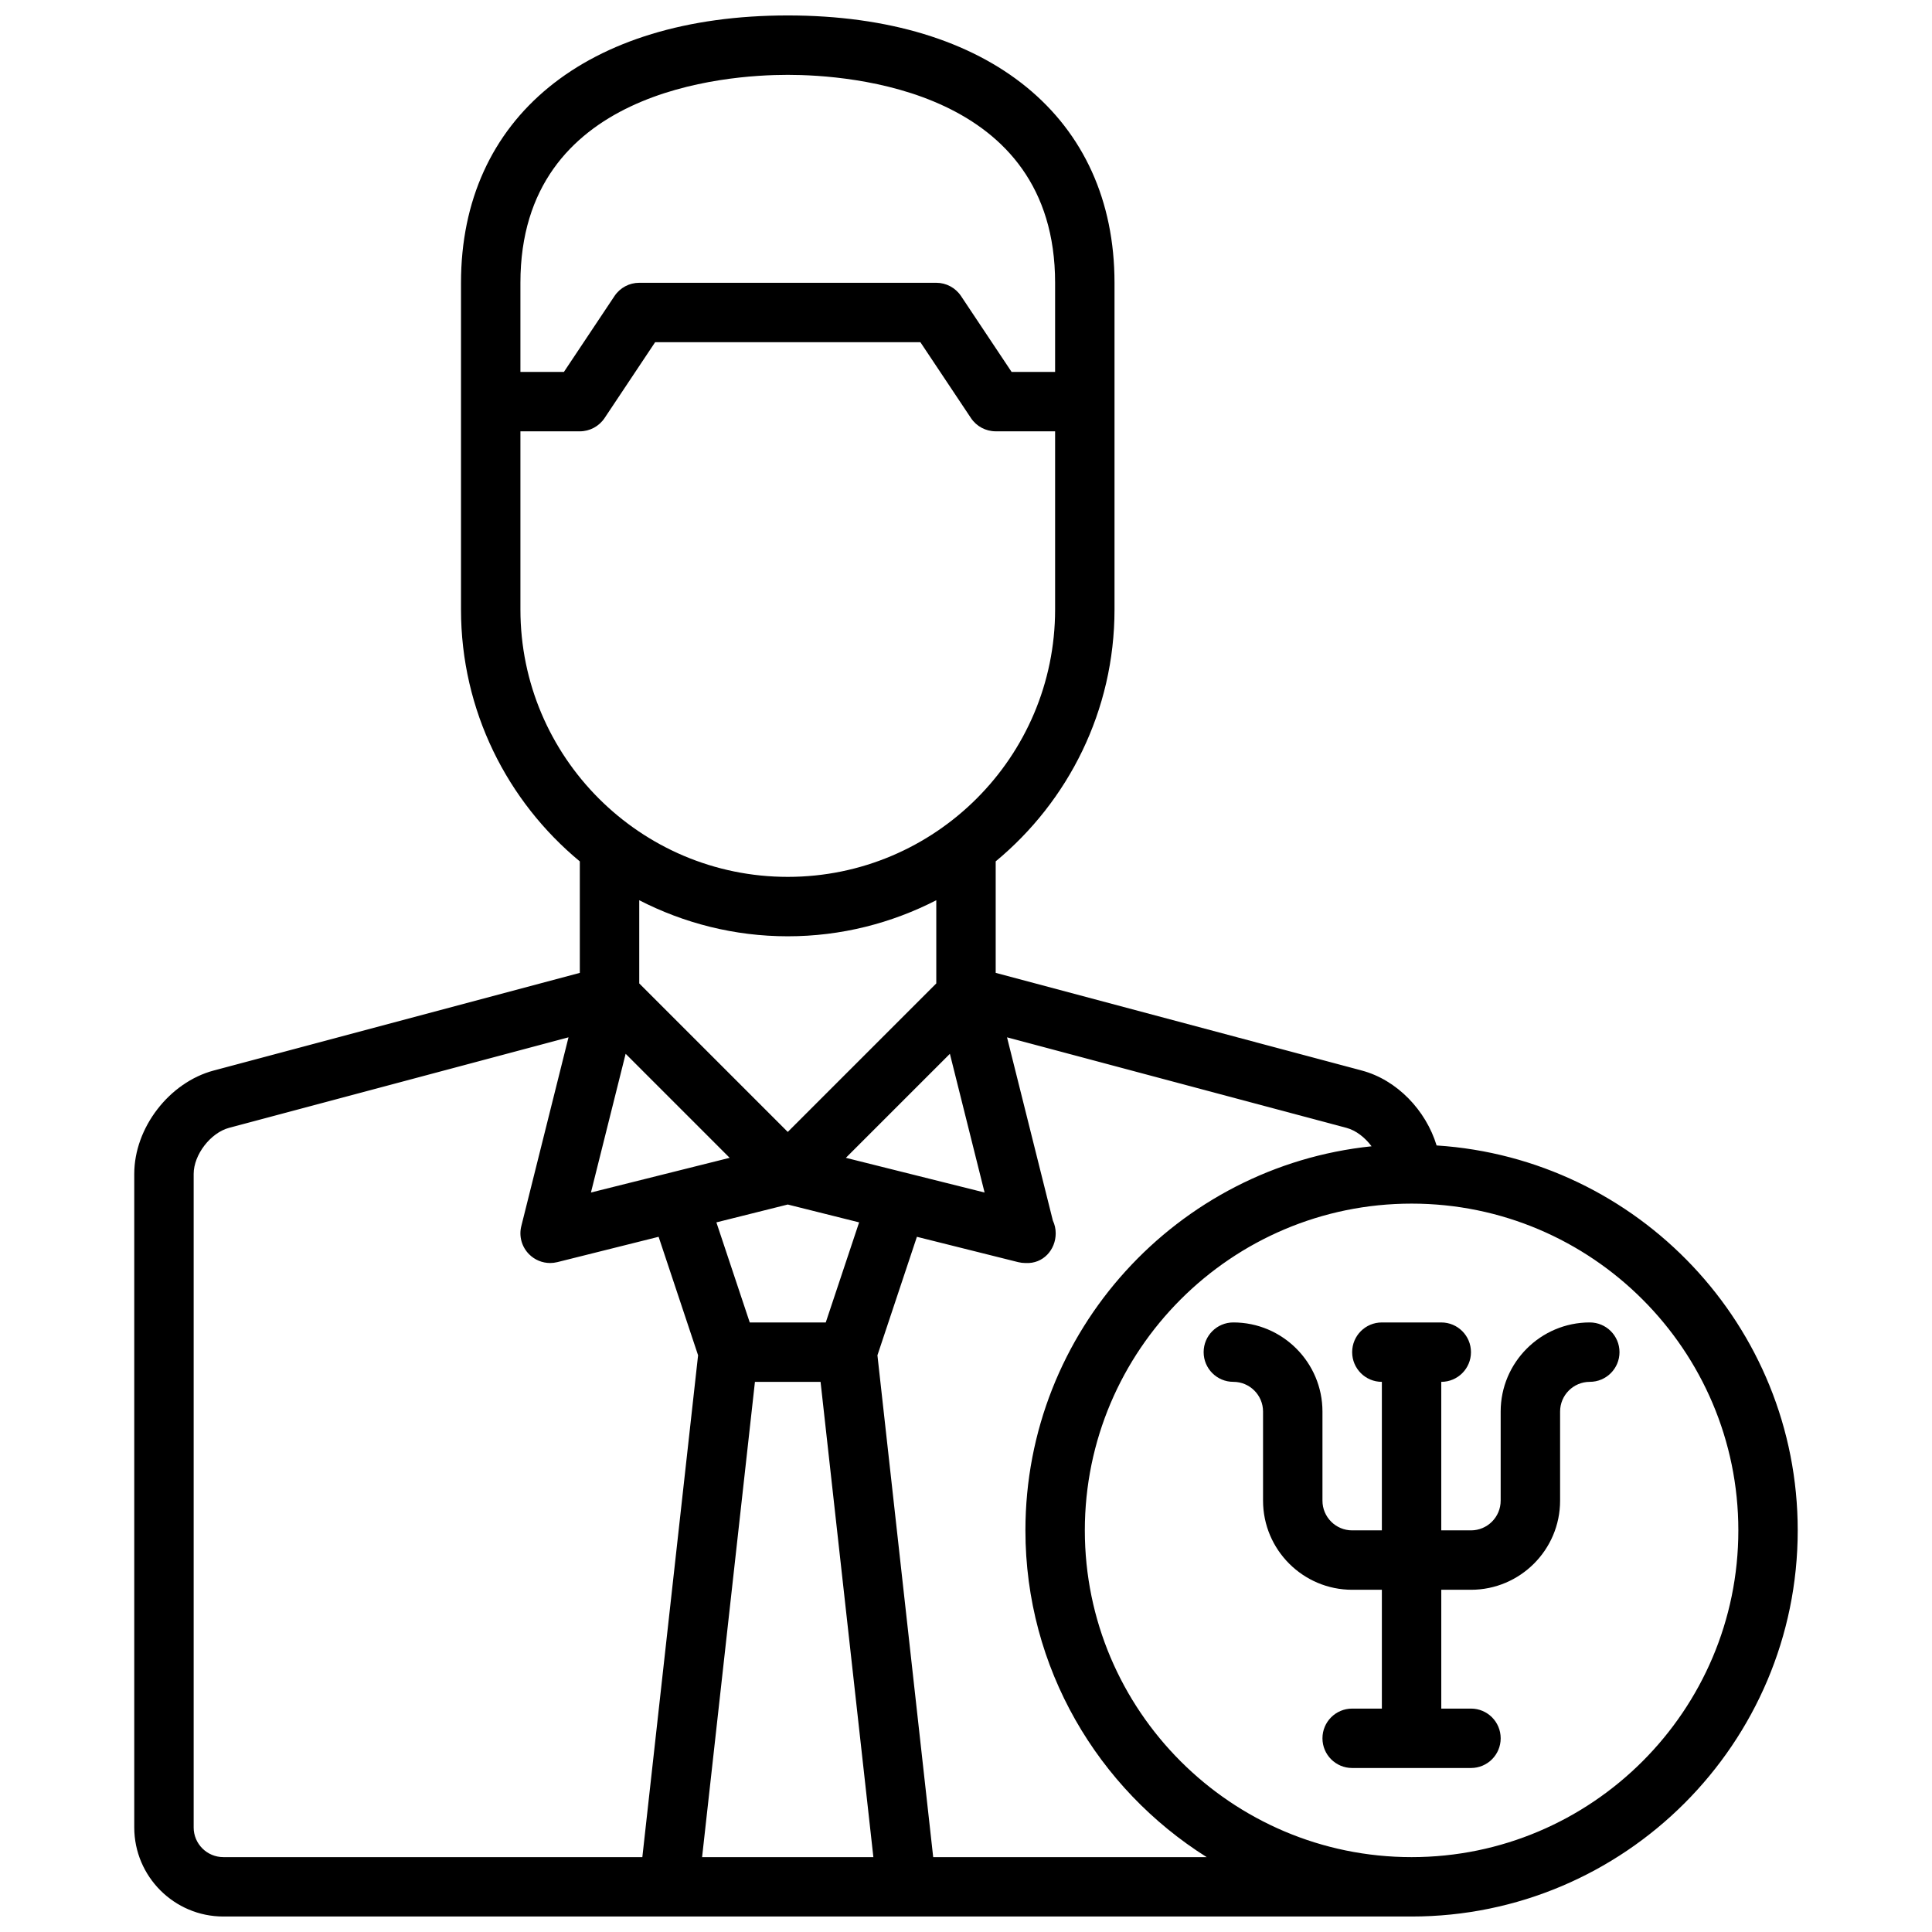 <?xml version="1.0" encoding="UTF-8"?>
<!-- Uploaded to: SVG Repo, www.svgrepo.com, Generator: SVG Repo Mixer Tools -->
<svg width="800px" height="800px" version="1.1" viewBox="144 144 512 512" xmlns="http://www.w3.org/2000/svg">
 <defs>
  <clipPath id="a">
   <path d="m179 148.09h442v503.81h-442z"/>
  </clipPath>
 </defs>
 <g clip-path="url(#a)">
  <path d="m524.72 447.57c-2.824-9.305-10.484-17.383-19.828-19.867l-97.023-25.887v-29.543c19.215-15.902 31.488-39.91 31.488-66.746v-86.586c0-43.707-33.18-70.848-86.594-70.848-53.41 0-86.594 27.145-86.594 70.848v86.594c0 26.828 12.273 50.844 31.488 66.746v29.543l-97.02 25.875c-11.809 3.148-21.059 15.188-21.059 27.402v173.18c0 13.02 10.598 23.617 23.617 23.617h314.88c56.426 0 102.34-45.91 102.34-102.34-0.004-54.184-42.371-98.559-95.695-102zm-214.92-24.301 27.566 27.566-36.762 9.195zm34.266 86.938h17.391l13.996 125.95h-45.391zm18.77-15.746h-20.145l-8.84-26.52 18.914-4.731 18.91 4.731zm5.328-43.625 27.566-27.566 9.195 36.762zm-15.398-287c16.617 0 70.848 3.977 70.848 55.105v23.617h-11.531l-13.406-20.113c-1.465-2.188-3.922-3.504-6.551-3.504h-78.719c-2.629 0-5.094 1.316-6.551 3.504l-13.406 20.113h-11.531v-23.617c0-51.129 54.23-55.105 70.848-55.105zm-70.848 141.7v-47.23h15.742c2.629 0 5.086-1.316 6.551-3.504l13.406-20.113h70.297l13.406 20.113c1.457 2.188 3.922 3.5 6.551 3.5h15.742v47.23c0 39.07-31.781 70.848-70.848 70.848-39.066 0.004-70.848-31.777-70.848-70.844zm70.848 86.59c14.176 0 27.535-3.488 39.359-9.555v22.043l-39.359 39.359-39.359-39.359v-22.043c11.824 6.07 25.184 9.555 39.359 9.555zm-157.44 236.16v-173.19c0-5.078 4.465-10.887 9.367-12.203l89.969-23.992-12.508 50.027c-0.676 2.684 0.117 5.519 2.07 7.469 1.488 1.496 3.504 2.316 5.566 2.316 0.637 0 1.273-0.078 1.906-0.234l26.844-6.715 10.461 31.402-14.773 132.99h-111.03c-4.348 0-7.875-3.527-7.875-7.871zm195.98 7.871-14.777-132.99 10.461-31.402 26.844 6.715c0.641 0.156 1.277 0.234 1.914 0.234h0.086c4.598 0.242 7.941-3.496 7.941-7.871 0-1.203-0.27-2.356-0.754-3.379l-12.148-48.562 89.973 23.996c2.512 0.676 4.887 2.543 6.637 4.879-51.469 5.328-91.734 48.941-91.734 101.79 0 36.48 19.238 68.465 48.043 86.594zm126.78 0c-47.742 0-86.594-38.848-86.594-86.594 0-47.742 38.848-86.594 86.594-86.594 47.742 0 86.594 38.848 86.594 86.594s-38.848 86.594-86.594 86.594z"/>
 </g>
 <path d="m565.31 494.46c-13.02 0-23.617 10.598-23.617 23.617v23.617c0 4.344-3.527 7.871-7.871 7.871h-7.871v-39.359c4.352 0 7.871-3.519 7.871-7.871 0-4.352-3.519-7.871-7.871-7.871h-15.742c-4.352 0-7.871 3.519-7.871 7.871 0 4.352 3.519 7.871 7.871 7.871v39.359h-7.871c-4.344 0-7.871-3.527-7.871-7.871v-23.617c0-13.02-10.598-23.617-23.617-23.617-4.352 0-7.871 3.519-7.871 7.871 0 4.352 3.519 7.871 7.871 7.871 4.344 0 7.871 3.527 7.871 7.871v23.617c0 13.02 10.598 23.617 23.617 23.617h7.871v31.488h-7.871c-4.352 0-7.871 3.519-7.871 7.871 0 4.352 3.519 7.871 7.871 7.871h31.488c4.352 0 7.871-3.519 7.871-7.871 0-4.352-3.519-7.871-7.871-7.871h-7.871v-31.488h7.871c13.02 0 23.617-10.598 23.617-23.617v-23.617c0-4.344 3.527-7.871 7.871-7.871 4.352 0 7.871-3.519 7.871-7.871-0.004-4.352-3.523-7.871-7.875-7.871z"/>
</svg>